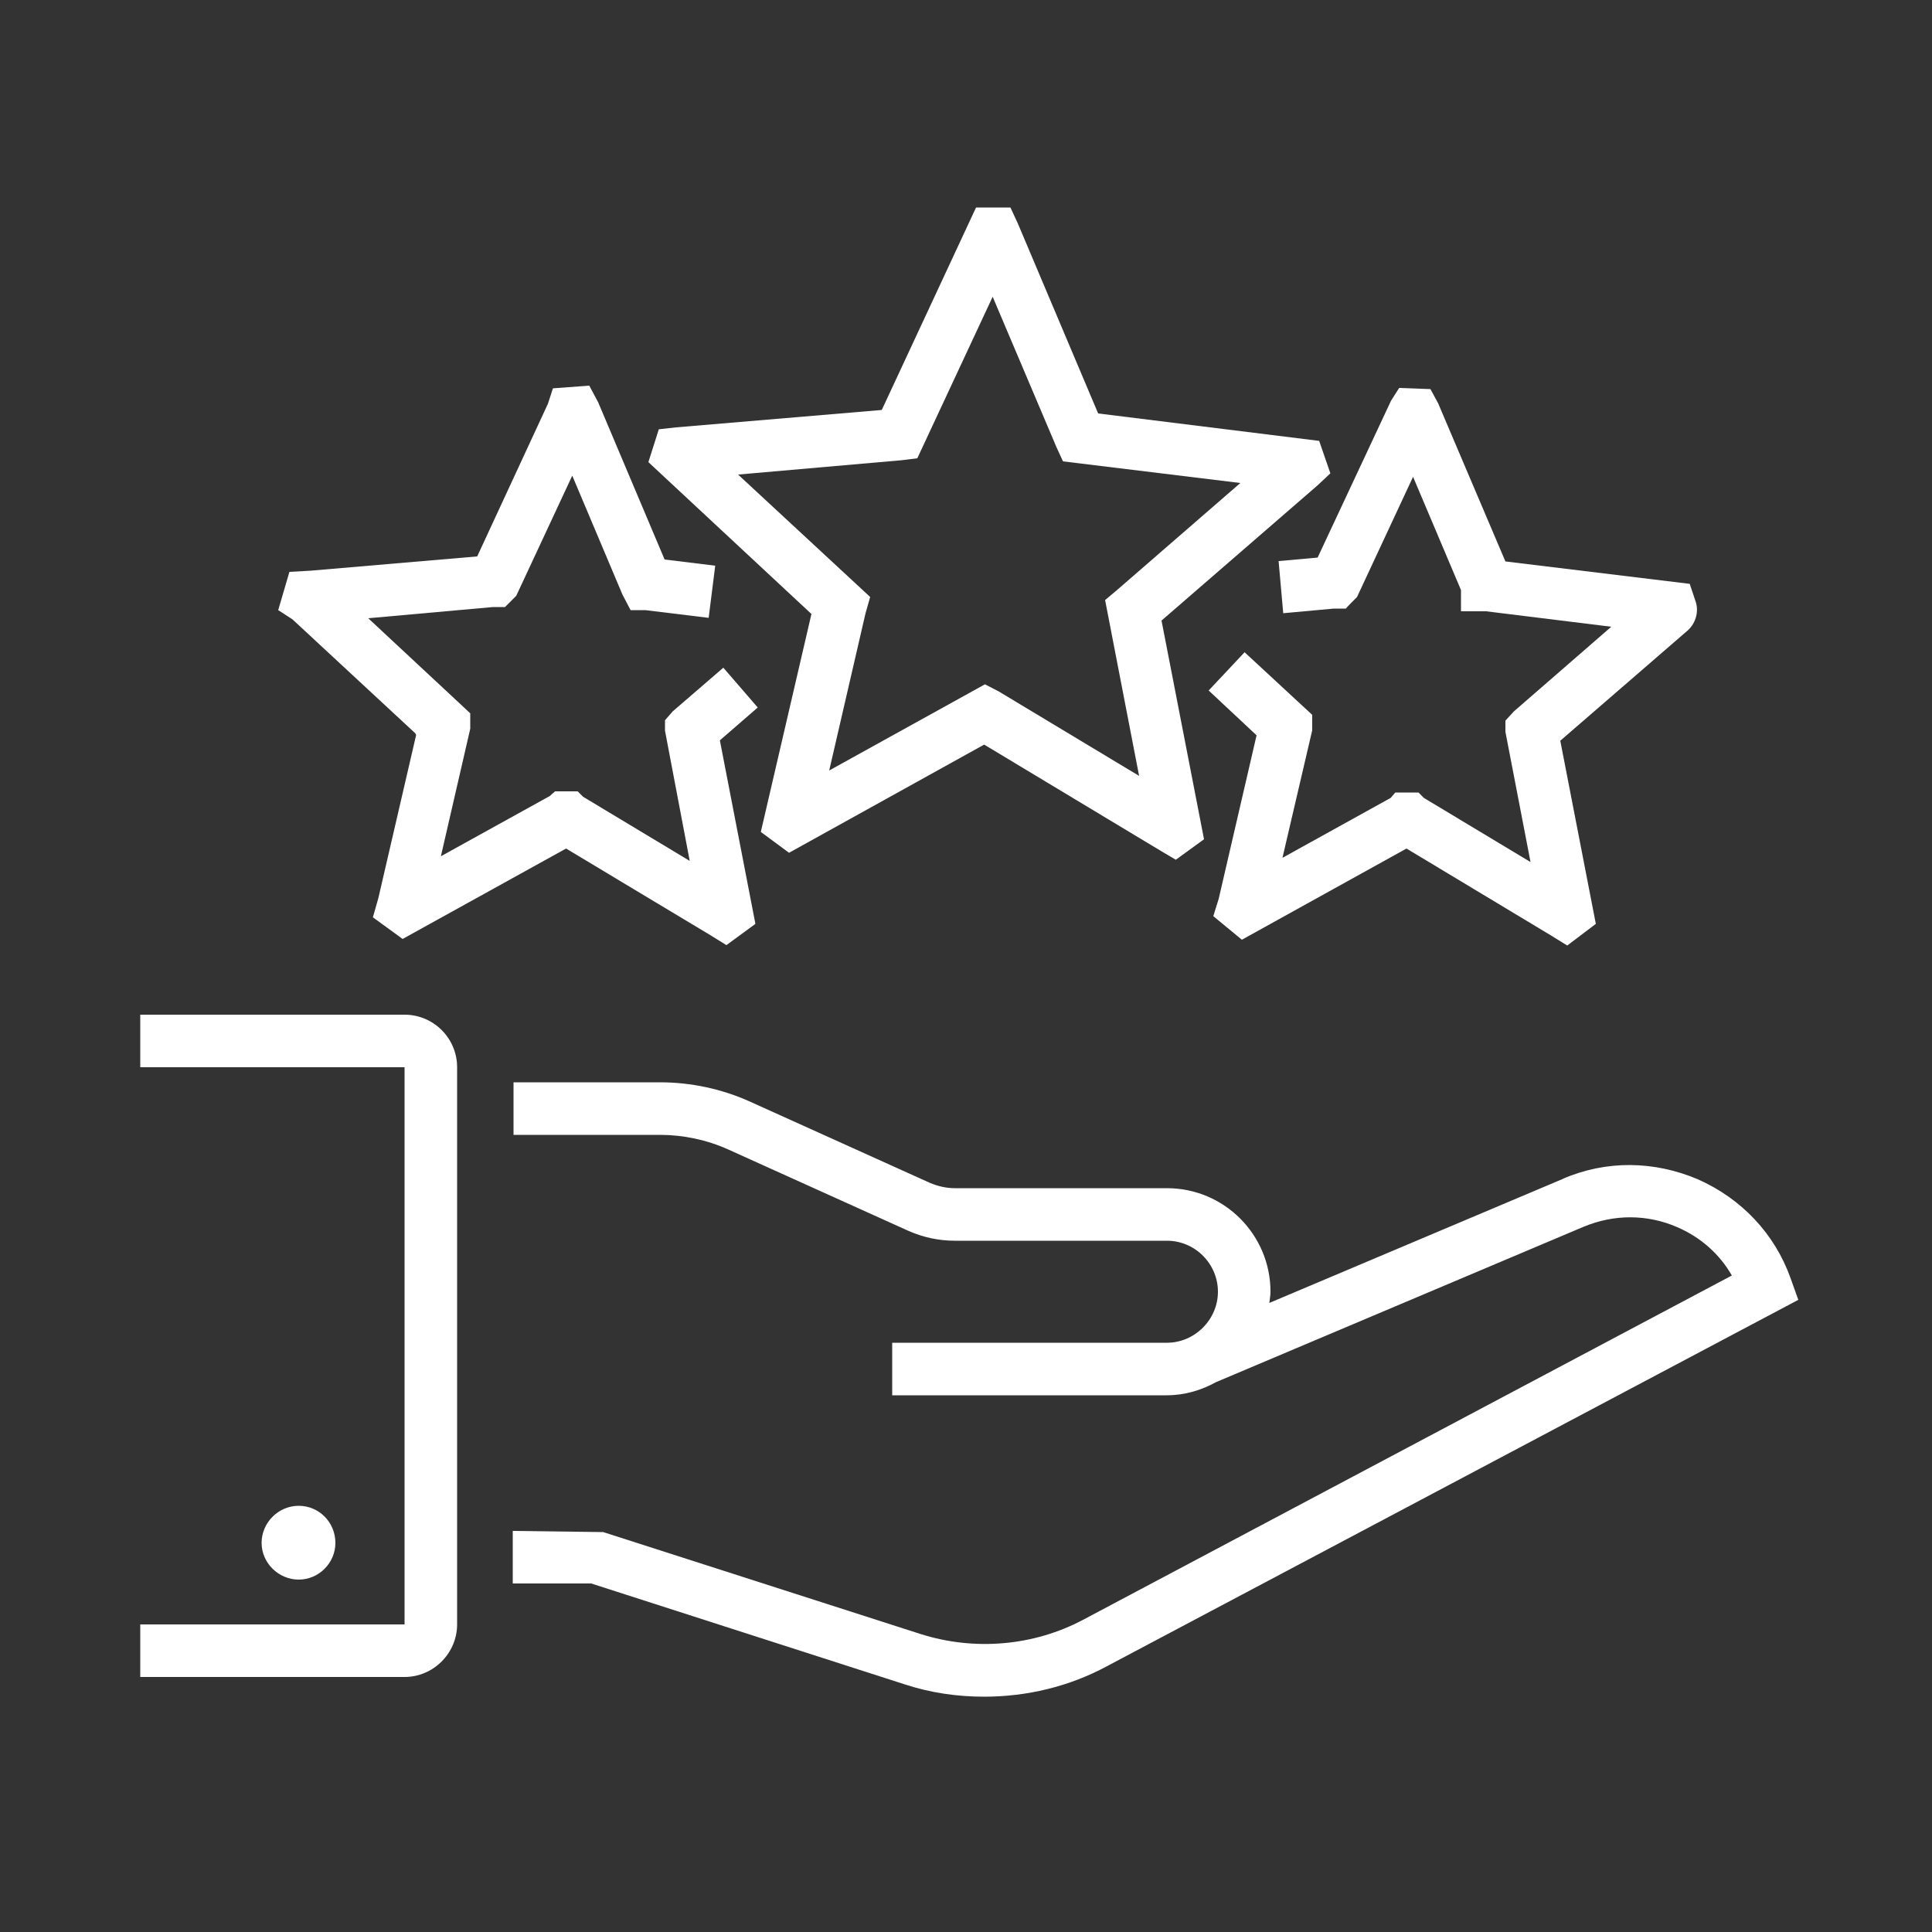 <?xml version="1.0" encoding="UTF-8"?>
<svg xmlns="http://www.w3.org/2000/svg" version="1.1" viewBox="0 0 500 500">
  <rect x="0" y="0" width="500" height="500" fill="#333333" stroke="none"/>
  <defs>
    <style>
      .cls-1 {
        fill: #fff;
      }
    </style>
  </defs>
  <!-- Generator: Adobe Illustrator 28.6.0, SVG Export Plug-In . SVG Version: 1.2.0 Build 709)  -->
  <g>
    <g id="Capa_1">
      <g>
        <path class="cls-1" d="M404.7,305l-76.2,32.2c.1-1,.3-1.9.3-2.9,0-14.8-12-26.8-26.8-26.8h-54.9c-2.2,0-4.4-.5-6.5-1.4l-46.5-21c-7.3-3.3-15.3-5-23.3-5h-37.9v13.6h37.9c6,0,12.2,1.3,17.7,3.8l46.5,21c3.8,1.7,7.9,2.6,12.1,2.6h54.9c7.3,0,13.2,6,13.2,13.2s-6,13.2-13.2,13.2h-71.1v13.6h71c4.7,0,9-1.3,12.8-3.4h0c0,0,95.1-40.2,95.1-40.2,7.9-3.3,16.5-3.3,24.3.1,6,2.6,10.9,6.9,14.1,12.5l-167.9,89.1c-12.8,6.8-28.1,8.1-42,3.7l-82.2-26.4-23.4-.3v13.6h20.3l81.1,26.1c6.7,2.2,13.6,3.2,20.6,3.2,11,0,22-2.6,31.8-7.9l178.9-94.8-2-5.6c-4.1-11.5-12.7-20.6-24-25.6-11.3-4.8-23.7-5-35-.1h0Z"></path>
        <path class="cls-1" d="M118.3,420.4v-144.2c0-7.5-6.1-13.6-13.6-13.6H36.3v13.6h68.4v144.2H36.3v13.6h68.4c7.5,0,13.6-6.2,13.6-13.6h0Z"></path>
        <path class="cls-1" d="M86.8,399.3c0,5.2-4.3,9.5-9.5,9.5s-9.6-4.3-9.6-9.5,4.3-9.6,9.6-9.6,9.5,4.3,9.5,9.6Z"></path>
        <path class="cls-1" d="M196.9,215.3l7.3,5.4,50.5-28,45.7,27.5,3.9,2.3,7.3-5.3-11-56.6,40.4-35,3.3-3.1-2.9-8.4-57.2-7.1-20.8-49.2-1.9-4.1h-4.3c0,0-4.6,0-4.6,0l-24.4,52.4-53.2,4.5-4.5.5-2.7,8.5,42.2,39.3-13.1,56.4ZM191.2,122.8l42.2-3.7,4-.5,19.5-41.8,16.5,38.9,1.7,3.7,45.9,5.6-31.8,27.6-3.2,2.7,8.8,45.5-36.4-21.9-3.5-1.8-40.3,22.3,9.4-40.7,1.2-4.2-34.2-31.7Z"></path>
        <path class="cls-1" d="M107.7,190.2l-9.8,42.3-1.4,4.9,7.7,5.6,42.3-23.4,37.3,22.4,4.2,2.6,7.5-5.5-9.2-47.5,9.8-8.5-8.9-10.3-13.1,11.3-2,2.3v2.7l6.4,33.7-27.6-16.6-1.4-1.4h-5.8c0-.1-1.4,1.2-1.4,1.2l-28.2,15.6,7.6-33v-4l-26.4-24.6,32.3-2.9h3.1c0,0,2.9-2.9,2.9-2.9l14.5-31.1,13,30.8,2.1,4h3.8l16.4,2,1.7-13.5-13.1-1.6-17.2-40.7-2.3-4.3-9.4.7-1.3,4-18.3,39.5-43.2,3.7-5.4.3-2.9,9.9,3.7,2.4,31.8,29.5Z"></path>
        <path class="cls-1" d="M330.9,145.2l1.2,13.5,13.1-1.2h3.1c0-.1,2.9-3,2.9-3l14.5-31.1,12.4,29.3v5.5h6.5l32.4,4-25.2,21.9-2.2,2.4v2.9l6.5,33.7-27.6-16.6-1.4-1.4h-6c0,0-1.2,1.4-1.2,1.4l-28,15.5,7.7-33v-4c0,0-17.5-16.2-17.5-16.2l-9.3,9.9,12.4,11.6-9.8,42.3-1.4,4.5,7.4,6.1,42.6-23.6,37.4,22.5,4.2,2.6,7.4-5.6-9.2-47.4,32.7-28.3c2.2-1.8,3.2-4.8,2.4-7.5l-1.6-4.8-47.7-5.8-17.4-40.9-2-3.7-8.1-.3-2.1,3.3-19,40.6-10,.9Z"></path>
      </g>
    </g>
  </g>
</svg>
